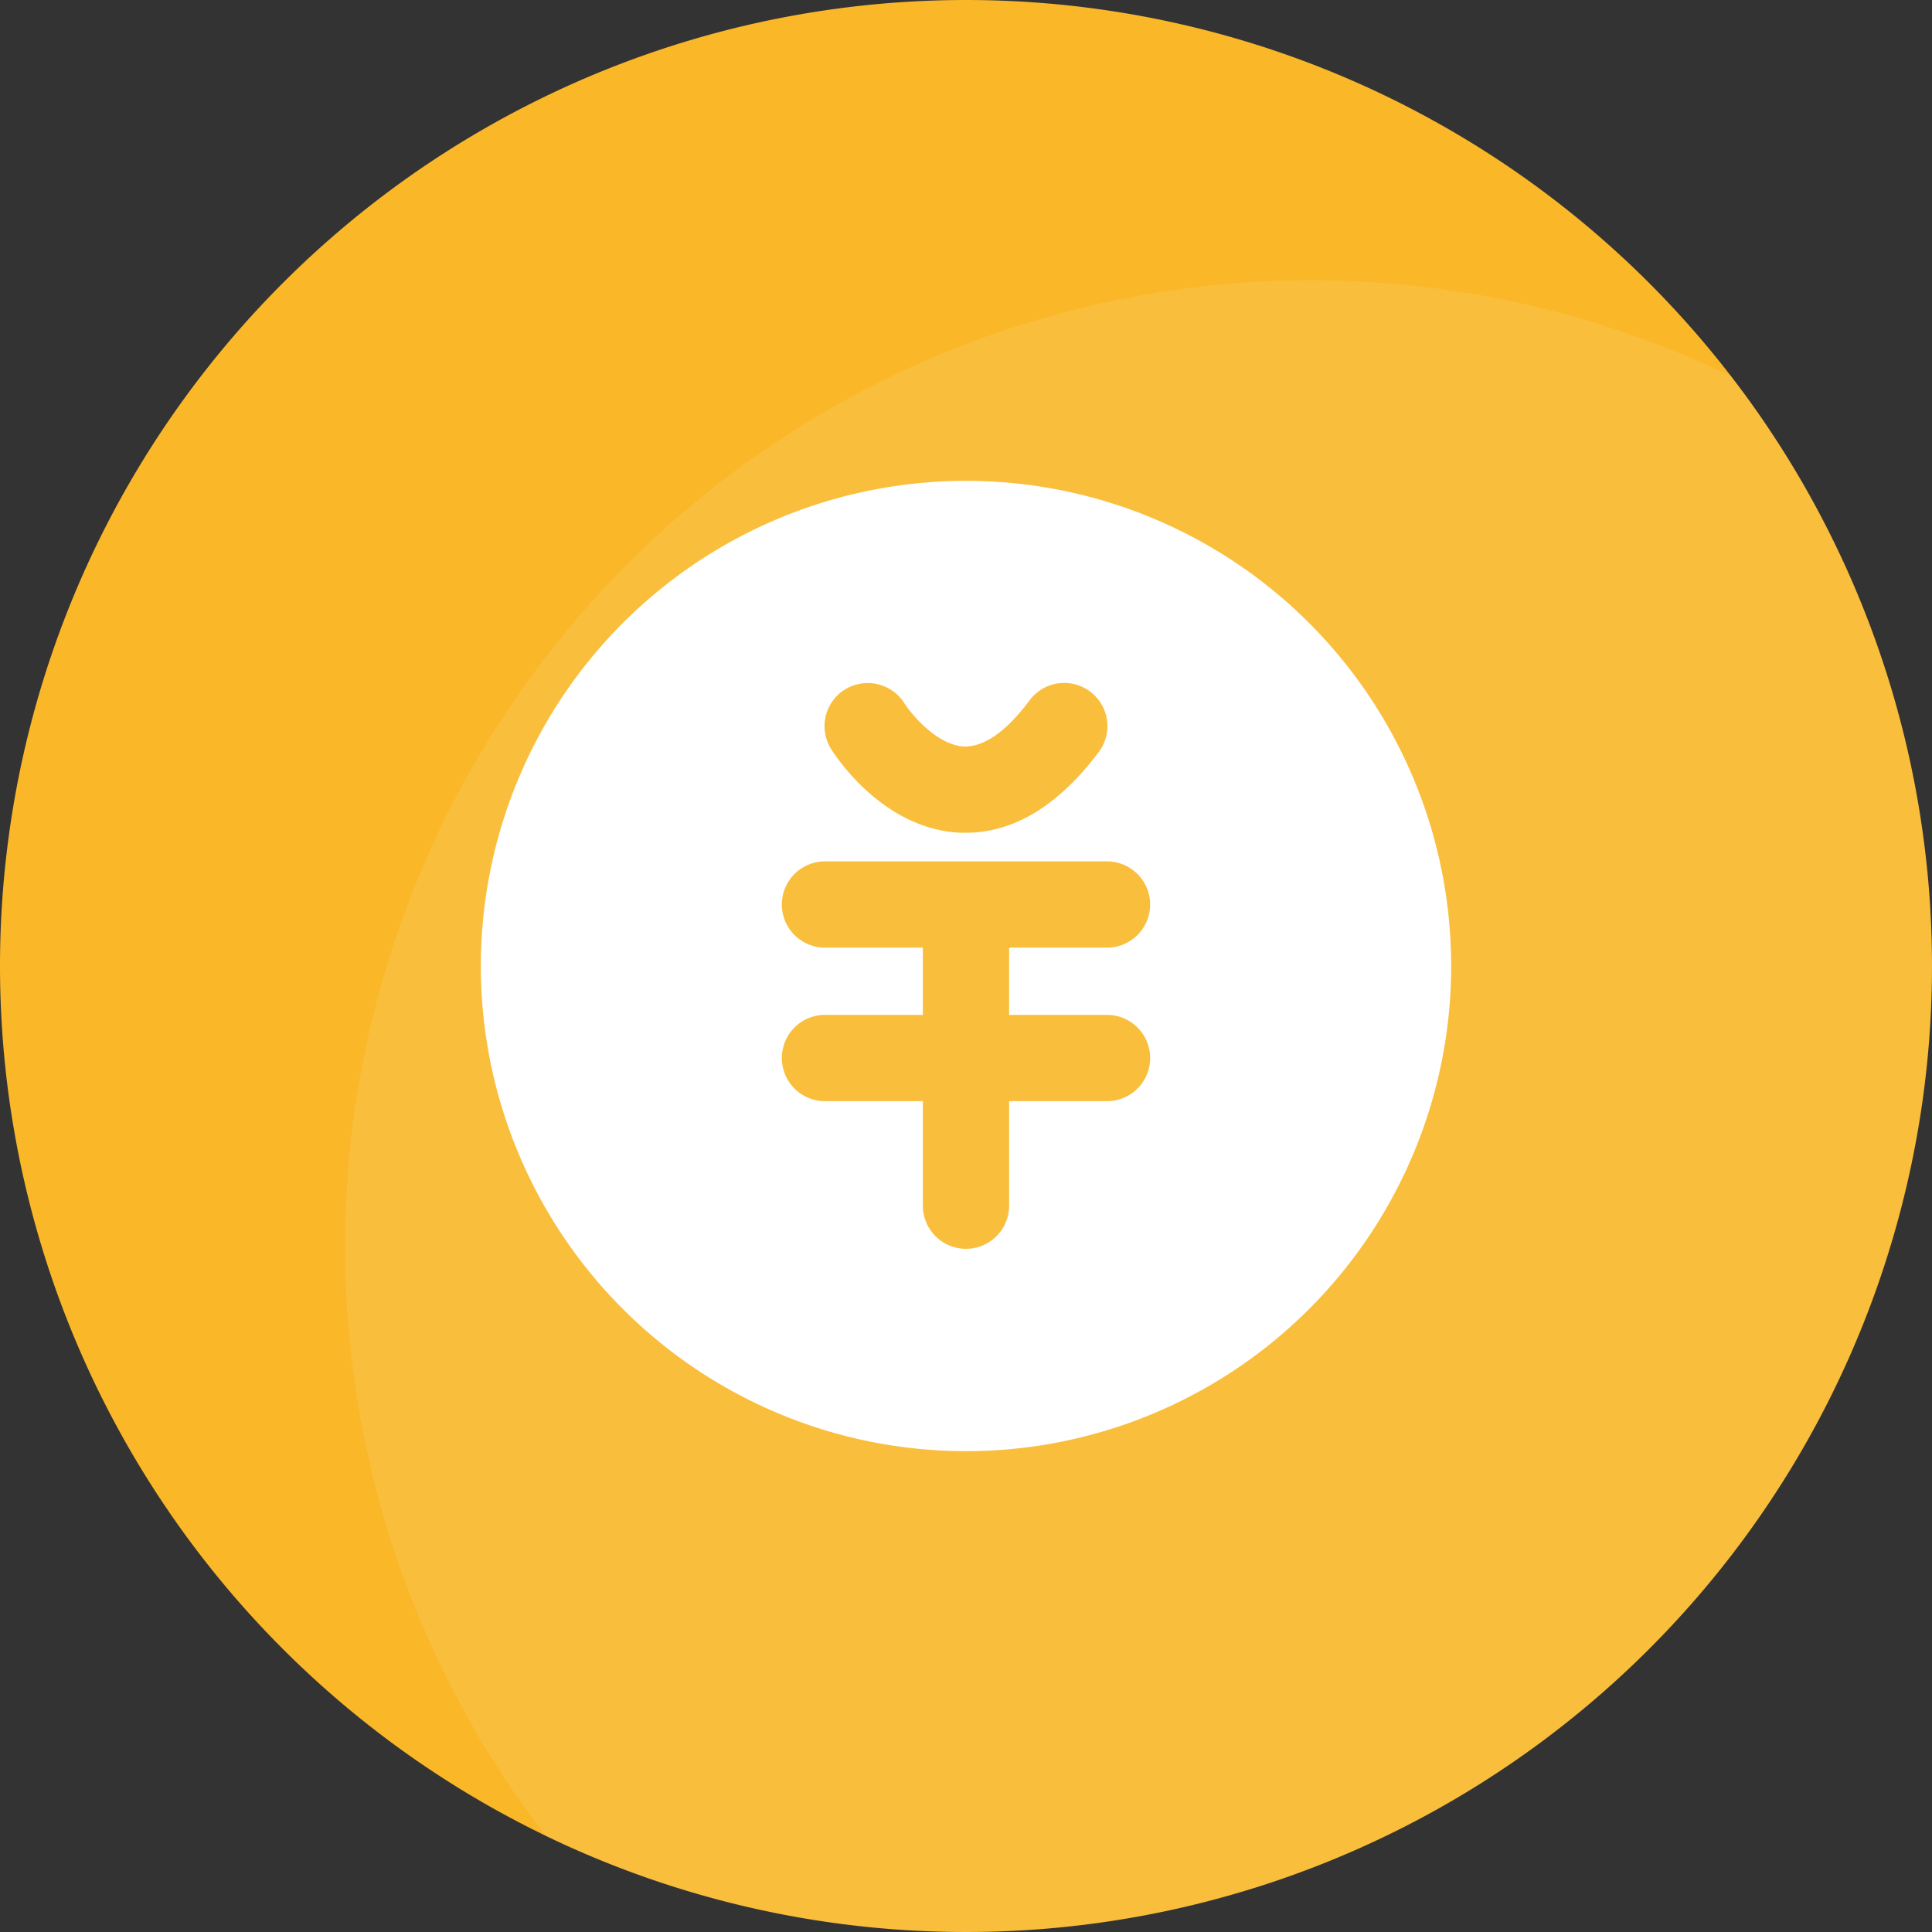 <svg xmlns="http://www.w3.org/2000/svg" width="164.5" height="164.5" viewBox="0 0 164.5 164.5">
  <rect x="0" y="0" width="164.5" height="164.5" fill="#333333" stroke="none"/>
  <g id="Price-_icon7" data-name="Price- icon7" transform="translate(8530.329 5107.329)">
    <path id="路径_10479" data-name="路径 10479" d="M146.25,146.25m-82.25,0A82.25,82.25,0,1,0,146.25,64,82.25,82.25,0,0,0,64,146.25Z" transform="translate(-8594.329 -5171.329)" fill="#fab728"/>
    <path id="交叉_6" data-name="交叉 6" d="M17.1,132.468A82.271,82.271,0,0,1,118.019,8.164,82.271,82.271,0,0,1,17.1,132.468Z" transform="translate(-8500.954 -5083.462)" fill="#fff" opacity="0.1"/>
    <path id="路径_10481" data-name="路径 10481" d="M328.309,287a41.309,41.309,0,1,0,41.309,41.309A41.31,41.31,0,0,0,328.309,287Zm-10.318,17.772a3.7,3.7,0,0,1,5.068,1.157c.587.937,2.809,3.6,5.1,3.69,2.169.037,4.2-2.092,5.576-3.947a3.677,3.677,0,1,1,5.875,4.424c-3.433,4.553-7.229,6.866-11.309,6.866h-.477c-6.536-.293-10.556-6.426-11-7.126a3.678,3.678,0,0,1,1.161-5.064Zm22.325,27.7a3.672,3.672,0,0,1,0,7.345h-8.335v8.9a3.672,3.672,0,1,1-7.344,0v-8.9H316.3a3.672,3.672,0,0,1,0-7.345h8.335v-5.727H316.3a3.672,3.672,0,0,1,0-7.344h24.015a3.672,3.672,0,0,1,0,7.344h-8.335v5.727h8.335Z" transform="translate(-8776.388 -5353.388)" fill="#fff"/>
  </g>
</svg>
